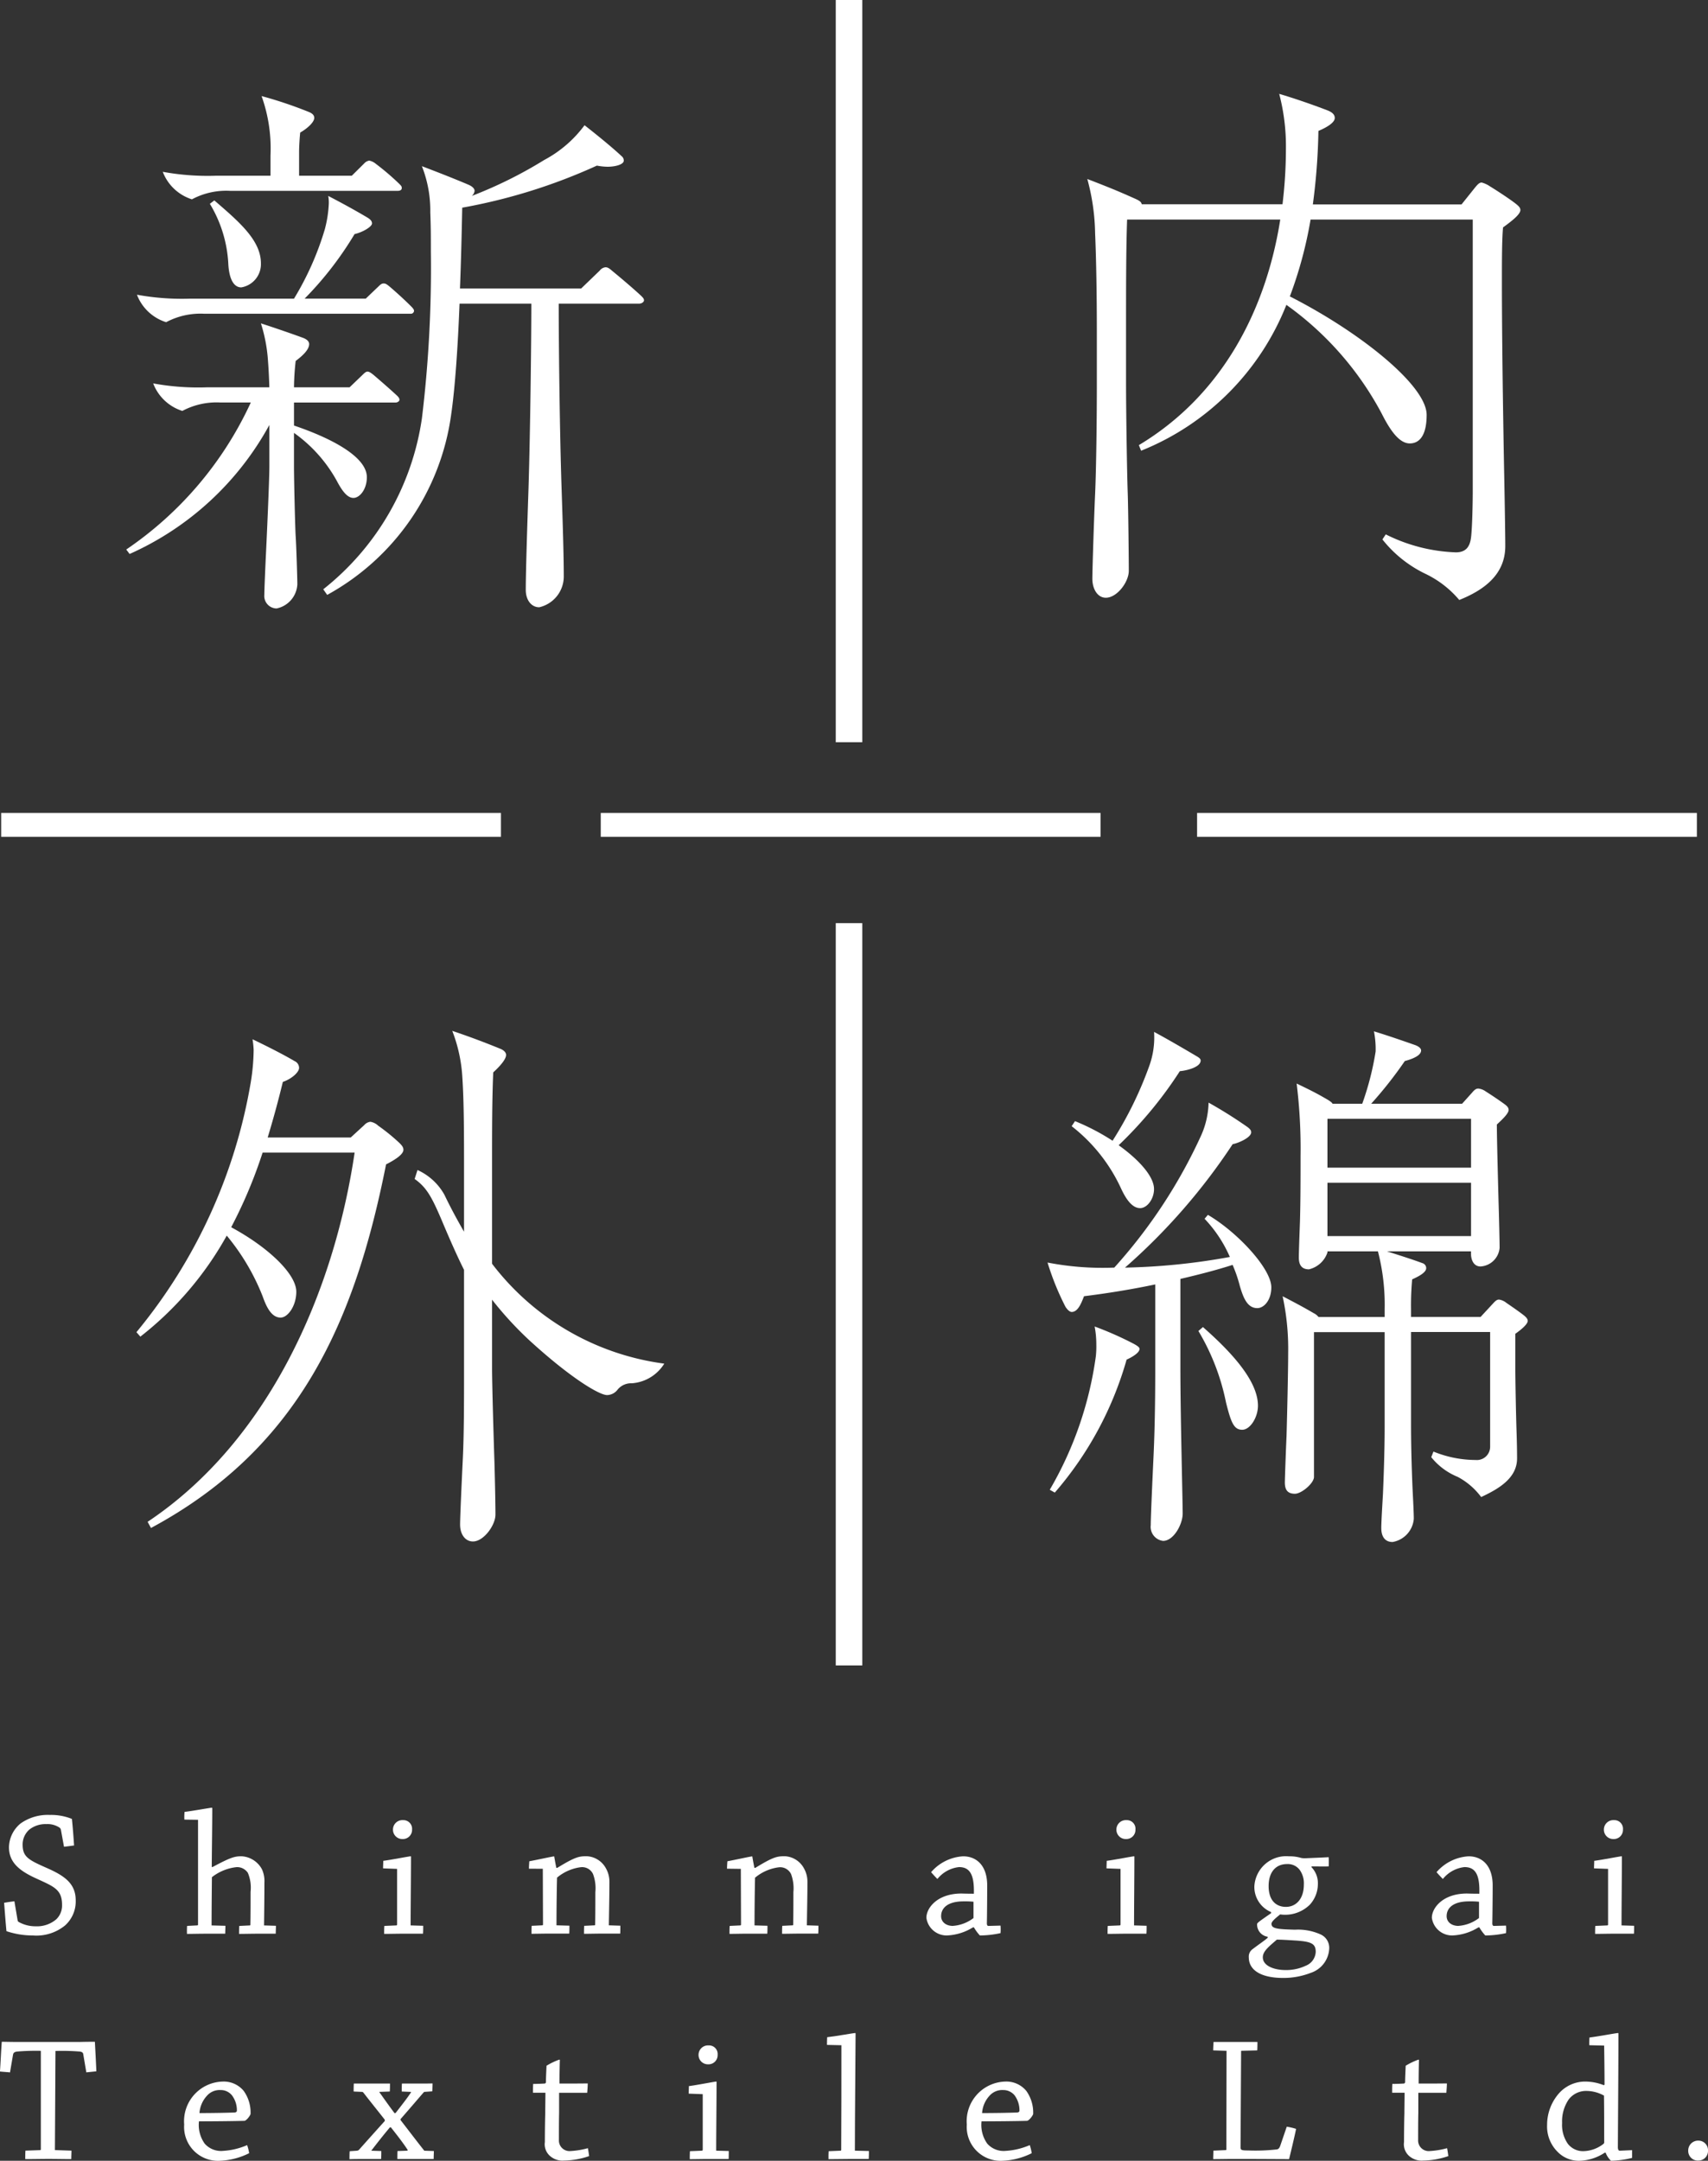 <svg xmlns="http://www.w3.org/2000/svg" width="114.873" height="145.275" viewBox="0 0 114.873 145.275">
  <rect x="0" y="0" width="114.873" height="145.275" fill="#333333" stroke="none"/>
  <g id="logo" transform="translate(50.852 -142.892)">
    <g id="グループ_5729" data-name="グループ 5729" transform="translate(-42.358 149.351)">
      <path id="パス_8757" data-name="パス 8757" d="M-38.042,179.394a.837.837,0,0,1-.827-.909c0-.3.075-2.073.11-2.753.041-.83.23-4.942.23-5.886v-2.79a19.97,19.97,0,0,1-9.4,8.676l-.226-.3a24.126,24.126,0,0,0,8.377-9.884h-2.038a4.892,4.892,0,0,0-2.567.566,3.1,3.1,0,0,1-1.96-1.85,16.734,16.734,0,0,0,3.583.264h4.228c0-.151-.038-1.208-.113-2.073a10.591,10.591,0,0,0-.453-2.227c.717.227,2.035.679,2.753.944.34.113.491.264.491.45,0,.378-.453.793-.906,1.132a17.139,17.139,0,0,0-.113,1.774h3.737l.865-.83c.116-.113.227-.227.34-.227s.226.076.415.227c.528.453,1.095.944,1.585,1.4.113.113.151.189.151.264,0,.113-.151.189-.264.189h-6.829v1.545c2.567.871,4.9,2.114,4.9,3.473,0,.83-.491,1.394-.9,1.394s-.755-.45-1.132-1.167a9.66,9.66,0,0,0-2.869-3.206v2.224c0,.941.076,4.111.113,4.719.038.488.113,2.828.113,3.243A1.746,1.746,0,0,1-38.042,179.394Zm-7.43-19.246a3.087,3.087,0,0,1-1.963-1.847,16.735,16.735,0,0,0,3.583.264h6.98a19.806,19.806,0,0,0,2.076-4.678,8.151,8.151,0,0,0,.264-1.7,2.492,2.492,0,0,0-.038-.528c.944.491,1.771.944,2.6,1.434.189.113.343.227.343.415,0,.227-.645.6-1.173.717a22.879,22.879,0,0,1-3.357,4.338h4.111l.868-.83c.151-.151.227-.189.34-.189s.189.038.415.226c.528.453,1.019.906,1.434,1.321.151.151.189.227.189.3a.211.211,0,0,1-.226.189H-42.908A4.914,4.914,0,0,0-45.472,160.148Zm1.733-8.261a3.1,3.1,0,0,1-1.96-1.85,16.719,16.719,0,0,0,3.583.264h3.662v-1.356a10.449,10.449,0,0,0-.6-4,28.194,28.194,0,0,1,3.243,1.095c.226.113.3.227.3.377,0,.264-.415.679-.944.981-.038.34-.075.944-.075,1.321V150.3h3.545l.834-.827a.585.585,0,0,1,.34-.189,1.01,1.01,0,0,1,.45.223,16.87,16.87,0,0,1,1.548,1.321c.151.151.189.189.189.3,0,.151-.151.189-.264.189H-41.172A4.892,4.892,0,0,0-43.739,151.888Zm1.208.3.3-.227c1.661,1.434,3.133,2.68,3.133,4.228a1.581,1.581,0,0,1-1.321,1.62c-.453,0-.793-.45-.868-1.507A8.635,8.635,0,0,0-42.531,152.19Zm22.146,27.126c-.528,0-.9-.488-.9-1.167,0-1.246.11-4.605.186-6.87.113-3.658.189-9.881.189-12.372h-4.829c-.11,2.828-.3,5.659-.566,7.471a16.347,16.347,0,0,1-8.336,12.108l-.264-.377A17.931,17.931,0,0,0-28.268,166.6a83.95,83.95,0,0,0,.6-11.2c0-1.17,0-1.548-.038-2.642a8.139,8.139,0,0,0-.566-3.1c1.095.418,2.152.83,3.13,1.246.264.113.415.264.415.415a.522.522,0,0,1-.189.34,29.193,29.193,0,0,0,4.866-2.413,8.092,8.092,0,0,0,2.718-2.34c.868.679,1.887,1.51,2.488,2.076a.38.38,0,0,1,.151.3c0,.264-.563.415-1.092.415a4.082,4.082,0,0,1-.717-.076,37.929,37.929,0,0,1-9.057,2.828c-.035,1.774-.076,3.508-.151,5.433h8.151l1.246-1.2a.568.568,0,0,1,.377-.226c.151,0,.226.035.491.264.639.525,1.394,1.167,1.922,1.658.113.113.189.189.189.3s-.151.226-.34.226h-5.395c0,3.055.075,8.865.189,12.3.076,2.3.151,4.6.151,6A2.123,2.123,0,0,1-20.385,179.315Z" transform="translate(48.152 -144.945)" fill="#fff"/>
    </g>
    <g id="グループ_5730" data-name="グループ 5730" transform="translate(22.277 149.2)">
      <path id="パス_8758" data-name="パス 8758" d="M-2.59,178.928a6.827,6.827,0,0,0-2.3-1.771,8.24,8.24,0,0,1-2.869-2.3l.226-.34a11.335,11.335,0,0,0,4.715,1.208c.645,0,.944-.34,1.022-1.019.072-.566.113-2.152.113-3.133V153.35H-12.59a27.845,27.845,0,0,1-1.394,5.168c4.75,2.416,9.2,6,9.2,7.962,0,1.507-.566,1.922-1.132,1.922-.679,0-1.28-.793-1.887-2a21.2,21.2,0,0,0-6.414-7.317,17.527,17.527,0,0,1-9.771,9.808l-.151-.377c5.662-3.394,8.566-9.167,9.51-15.166h-10.3c-.072,2-.072,4.564-.072,7.468v3.473c0,2.111.072,6.376.113,7.433.038,1.092.072,4.489.072,5.244s-.793,1.809-1.545,1.809c-.566,0-.906-.6-.906-1.28,0-.566.113-4.111.186-5.7.079-1.812.116-5.093.116-7.4v-3.357c0-2.6-.038-4.945-.116-6.754a14.616,14.616,0,0,0-.525-3.662c1.469.566,2.111.83,3.206,1.321.34.151.415.227.456.377h9.466a31.609,31.609,0,0,0,.23-3.772A13.833,13.833,0,0,0-14.7,144.9c1.016.3,2.224.717,3.209,1.095.3.113.528.264.528.528,0,.34-.645.679-1.1.868a42.314,42.314,0,0,1-.374,4.942h10l.906-1.132c.186-.226.3-.34.45-.34a1.818,1.818,0,0,1,.566.264c.491.3,1.356.868,1.736,1.17.189.151.3.264.3.415,0,.3-.6.755-1.167,1.17-.076.868-.076,2.262-.076,3.7,0,3.658.076,8.827.151,12.753.035,1.7.076,4.225.076,4.98C.5,177.27-1,178.289-2.59,178.928Z" transform="translate(27.605 -144.897)" fill="#fff"/>
    </g>
    <g id="グループ_5731" data-name="グループ 5731" transform="translate(-41.676 212.197)">
      <path id="パス_8759" data-name="パス 8759" d="M-46.957,198.35l-.226-.415c8.151-5.433,12.529-15.43,13.923-24.826h-6.188a31.912,31.912,0,0,1-2.114,5.021c2.454,1.321,4.379,3.13,4.379,4.338,0,.944-.566,1.736-1.057,1.736-.642,0-.981-.793-1.208-1.434a14.964,14.964,0,0,0-2.413-4.077,22.411,22.411,0,0,1-5.81,6.792l-.264-.3a35.723,35.723,0,0,0,7.694-16.827,14.176,14.176,0,0,0,.189-2.149,5.816,5.816,0,0,0-.075-.717c.868.415,2,.981,2.831,1.469a.5.5,0,0,1,.3.453c0,.305-.525.755-1.092.944q-.453,1.869-1.019,3.737h5.584l.906-.83a.656.656,0,0,1,.415-.226,1,1,0,0,1,.528.264,13.28,13.28,0,0,1,1.434,1.167c.189.189.261.3.261.453,0,.264-.415.6-1.167.981C-33.222,184.354-36.919,192.955-46.957,198.35Zm21.655.906c-.528,0-.865-.491-.865-1.132,0-.525.113-2.982.186-4.489.079-1.7.079-3.737.079-5.923v-6.716c-.491-.981-1.019-2.189-1.51-3.357-.676-1.585-1.019-2.189-1.812-2.756l.192-.6a3.9,3.9,0,0,1,1.809,1.661c.415.868.868,1.7,1.321,2.488v-3.961c0-2.488,0-4.715-.113-6.414a10.212,10.212,0,0,0-.679-3.13c1.129.377,2.227.793,3.243,1.208.264.113.377.264.377.412,0,.305-.45.793-.865,1.173-.079,1.922-.079,3.772-.079,6.524v6.339A17.429,17.429,0,0,0-12.435,187.3a2.8,2.8,0,0,1-2.186,1.321,1.173,1.173,0,0,0-.944.415.913.913,0,0,1-.717.378c-.528,0-2.491-1.17-5.282-3.734A23.724,23.724,0,0,1-24.018,183v4.6c0,1.095.116,4.98.151,6s.079,3.13.079,3.847S-24.581,199.256-25.3,199.256Z" transform="translate(47.935 -164.923)" fill="#fff"/>
    </g>
    <g id="グループ_5732" data-name="グループ 5732" transform="translate(19.6 212.234)">
      <path id="パス_8760" data-name="パス 8760" d="M-20.683,199.192a.949.949,0,0,1-.83-1.057c0-.563.113-3.054.189-4.678.072-1.548.113-3.473.113-5.848V181.95c-1.62.34-3.243.6-4.791.793-.189.491-.415,1.057-.83,1.057-.113,0-.264-.113-.415-.343a18.094,18.094,0,0,1-1.208-2.979,19.367,19.367,0,0,0,4.489.34,34.816,34.816,0,0,0,5.851-8.906,5.716,5.716,0,0,0,.491-2.186,30.224,30.224,0,0,1,2.639,1.658c.189.154.226.23.226.343,0,.337-.83.714-1.246.793a41.029,41.029,0,0,1-7.241,8.3,43.7,43.7,0,0,0,7.053-.717,8.813,8.813,0,0,0-1.7-2.567l.223-.264c2,1.173,4.266,3.624,4.266,4.87,0,.868-.494,1.4-.944,1.4-.679,0-.944-.717-1.17-1.472a9.251,9.251,0,0,0-.491-1.434c-1.054.34-2.227.642-3.511.944v5.961c0,1.736.041,4,.079,5.886.035,1.736.075,3.507.075,3.923C-19.362,198.06-19.966,199.192-20.683,199.192Zm-4.492-13.244a6.182,6.182,0,0,0-.113-1.17,22.43,22.43,0,0,1,2.642,1.17c.343.189.377.264.377.34,0,.264-.528.566-.868.717a23.381,23.381,0,0,1-4.829,8.94l-.34-.189a24.318,24.318,0,0,0,3.1-8.978A6.371,6.371,0,0,0-25.175,185.949Zm2.944-9.129c-.566,0-.981-.68-1.28-1.321a11.241,11.241,0,0,0-3.322-4.187l.226-.34a14.893,14.893,0,0,1,2.526,1.318,25.063,25.063,0,0,0,2.491-5.093,5.661,5.661,0,0,0,.3-2.224c.981.525,2.262,1.28,2.907,1.661.186.113.226.186.226.264,0,.45-.944.676-1.4.714a27.4,27.4,0,0,1-4.115,4.98c1.321.944,2.378,2.076,2.378,2.944C-21.287,176.178-21.74,176.82-22.231,176.82Zm3.923,8.261.305-.264c1.847,1.623,3.7,3.586,3.7,5.285,0,.793-.528,1.62-1.057,1.62-.566,0-.755-.491-1.095-1.85A15.2,15.2,0,0,0-18.308,185.08Zm13.055,14.187c-.491,0-.755-.34-.755-.944,0-.415.079-1.7.113-2.3.038-.906.113-2.828.113-4.451v-6.414h-4.753v9.736c0,.415-.83,1.129-1.283,1.129-.491,0-.676-.264-.676-.755,0-.264.072-2.224.113-3.13.038-1.28.11-4.379.11-5.584a16.708,16.708,0,0,0-.374-3.81c.944.491,1.507.793,2.073,1.129a.938.938,0,0,1,.34.264h4.451v-.525a14.3,14.3,0,0,0-.453-3.885H-9.629v.072a1.729,1.729,0,0,1-1.246,1.136c-.491,0-.679-.305-.679-.793,0-.343.038-1.4.076-2.416.041-1.4.041-3.133.041-4.454a35.648,35.648,0,0,0-.264-4.829c.941.453,1.321.642,2.035,1.057.264.151.377.264.377.3h2a19.211,19.211,0,0,0,.9-3.511,6.138,6.138,0,0,0-.113-1.356c.981.3,1.963.642,2.718.906.34.113.453.264.453.378,0,.377-.679.6-1.095.714A27.6,27.6,0,0,1-6.687,169.8H-.572l.679-.755c.186-.227.3-.264.412-.264a1.038,1.038,0,0,1,.491.189c.415.264.868.566,1.283.868.151.113.264.226.264.378,0,.227-.377.6-.793.981,0,.865.076,3.7.113,5.131.038,1.243.072,2.756.072,3.168a1.372,1.372,0,0,1-1.28,1.246c-.491,0-.642-.491-.642-.831v-.186H-5.63c.83.261,1.774.563,2.378.79a.35.35,0,0,1,.264.34c0,.3-.528.566-.944.755a19.468,19.468,0,0,0-.076,2v.525H.67l.906-.978c.151-.151.226-.189.34-.189a1.033,1.033,0,0,1,.491.223c.337.23.83.569,1.17.834.189.151.264.264.264.374,0,.227-.453.6-.834.868v2.416c0,.6.041,2.944.079,4.074.038,1.095.038,1.771.038,1.887,0,1.318-1.208,2.039-2.416,2.6a4.684,4.684,0,0,0-1.585-1.359,4.4,4.4,0,0,1-1.771-1.321l.148-.377a7.574,7.574,0,0,0,2.831.566.893.893,0,0,0,.981-.906v-7.7H-4.007v6.3c0,1.774.076,3.7.113,4.489.038.717.072,1.434.072,1.774A1.723,1.723,0,0,1-5.253,199.268ZM.029,174.1v-3.284H-9.629V174.1Zm0,4.6v-3.586H-9.629v3.586Z" transform="translate(28.456 -164.935)" fill="#fff"/>
    </g>
    <g id="グループ_5733" data-name="グループ 5733" transform="translate(-50.852 264.432)">
      <path id="パス_8761" data-name="パス 8761" d="M-49.858,188.757a.162.162,0,0,0,.1.135,2.277,2.277,0,0,0,1.123.277,1.985,1.985,0,0,0,1.381-.472,1.288,1.288,0,0,0,.387-.969c0-1.051-.569-1.233-1.743-1.777-1.063-.484-1.828-1.041-1.828-2.092a2.117,2.117,0,0,1,.786-1.607,3.169,3.169,0,0,1,1.972-.569,3.725,3.725,0,0,1,1.475.267c.06.579.11,1.208.145,1.787-.217.025-.447.063-.676.085l-.208-1.136a.242.242,0,0,0-.085-.145,1.452,1.452,0,0,0-.893-.242,1.751,1.751,0,0,0-1.139.362,1.334,1.334,0,0,0-.459,1.007c0,.846.4,1.038,1.658,1.595,1.208.532,1.913,1.063,1.913,2.164a2.167,2.167,0,0,1-.714,1.683,3.039,3.039,0,0,1-2.164.676,5.523,5.523,0,0,1-1.78-.289c-.06-.629-.11-1.3-.157-1.909.233-.038.472-.076.692-.1Z" transform="translate(51.041 -181.198)" fill="#fff"/>
      <path id="パス_8762" data-name="パス 8762" d="M-46.724,189.474l.689-.035a.051.051,0,0,0,.047-.05v-7.05l-.919-.013a3.531,3.531,0,0,1,.013-.519c.472-.05,1.73-.28,1.828-.28.022,0,.035.013.035.047,0,1.126-.025,2.6-.035,3.932l.047.013c1.283-.689,1.523-.727,1.972-.727a1.657,1.657,0,0,1,1.356.871,1.9,1.9,0,0,1,.167.9c0,.919-.013,1.935-.025,2.878l.8.025c0,.167-.013.362-.013.532h-1.246c-.387,0-.846.013-1.221.013,0-.17,0-.352.013-.535l.714-.035c.025,0,.035-.025.035-.05.013-.664.013-1.548.013-2.211a2.571,2.571,0,0,0-.182-1.271.863.863,0,0,0-.761-.387,3.243,3.243,0,0,0-1.658.676c-.009.947-.022,2.334-.022,3.243l.931.025c0,.167-.013.362-.013.532h-1.4c-.352,0-.812.013-1.173.013C-46.737,189.826-46.737,189.644-46.724,189.474Z" transform="translate(59.307 -181.528)" fill="#fff"/>
      <path id="パス_8763" data-name="パス 8763" d="M-42.662,185.036c0-.157.013-.352.013-.507.51-.063,1.743-.305,1.84-.305.025,0,.025.013.025.038,0,1.343-.025,3.312-.025,4.609l.846.025c0,.179,0,.362-.013.532h-1.343c-.412,0-.859.013-1.271.013,0-.182,0-.365.013-.535l.812-.035c.025,0,.047-.025.047-.063v-3.737Zm1.95-2.614a.618.618,0,0,1-.642.642.626.626,0,0,1-.642-.629.634.634,0,0,1,.676-.642A.583.583,0,0,1-40.712,182.422Z" transform="translate(68.426 -180.959)" fill="#fff"/>
      <path id="パス_8764" data-name="パス 8764" d="M-39.543,183.4c0-.17.013-.352.025-.5.472-.085,1.573-.327,1.658-.327.022,0,.022.013.022.038.038.23.1.557.135.727l.06.009c1.2-.736,1.463-.786,1.982-.786a1.55,1.55,0,0,1,1.3.824,1.817,1.817,0,0,1,.23.893c0,.871-.025,2.02-.038,2.929l.774.025c0,.167,0,.362-.009.532H-34.68c-.374,0-.824.013-1.161.013,0-.17,0-.365.013-.535l.7-.035c.025,0,.038-.025.038-.05.013-.651.013-1.51.013-2.177a2.723,2.723,0,0,0-.157-1.221.81.81,0,0,0-.824-.459,3.089,3.089,0,0,0-1.595.7c-.025.919-.038,2.322-.038,3.206l.871.025c0,.167,0,.362-.013.532H-38.2c-.387,0-.812.013-1.173.013,0-.17,0-.365.013-.535l.727-.035a.059.059,0,0,0,.035-.05l-.013-3.75Z" transform="translate(75.118 -179.301)" fill="#fff"/>
      <path id="パス_8765" data-name="パス 8765" d="M-35.308,183.4c0-.17.013-.352.025-.5.472-.085,1.573-.327,1.658-.327.022,0,.022.013.022.038.038.23.1.557.135.727l.06.009c1.2-.736,1.463-.786,1.985-.786a1.549,1.549,0,0,1,1.293.824,1.817,1.817,0,0,1,.23.893c0,.871-.025,2.02-.038,2.929l.777.025c0,.167,0,.362-.013.532h-1.271c-.374,0-.821.013-1.161.013,0-.17,0-.365.013-.535l.7-.035c.025,0,.035-.025.035-.05.013-.651.013-1.51.013-2.177A2.774,2.774,0,0,0-31,183.765a.815.815,0,0,0-.824-.459,3.1,3.1,0,0,0-1.6.7c-.022.919-.035,2.322-.035,3.206l.871.025c0,.167,0,.362-.013.532h-1.368c-.387,0-.812.013-1.173.013,0-.17,0-.365.013-.535l.727-.035a.059.059,0,0,0,.035-.05l-.013-3.75Z" transform="translate(84.205 -179.301)" fill="#fff"/>
      <path id="パス_8766" data-name="パス 8766" d="M-27.913,187.344a3.578,3.578,0,0,1-1.755.544,1.372,1.372,0,0,1-1.378-1.186c0-.676.749-1.633,2.359-1.633.422.013.714.013.834.013.035-1.283-.267-1.79-1-1.79a2.167,2.167,0,0,0-1.453.8c-.132-.135-.289-.3-.422-.459a3.075,3.075,0,0,1,2.152-1.066c.9,0,1.62.617,1.62,1.96,0,.569-.009,2.032-.022,2.542,0,.12.035.179.107.179l.812-.022a3.4,3.4,0,0,1,0,.506,6.707,6.707,0,0,1-1.39.157,3.006,3.006,0,0,1-.4-.544Zm-1.343-.1a2.564,2.564,0,0,0,1.343-.5c.035-.009.035-.035.035-.094v-1.029a5.589,5.589,0,0,0-.664-.025c-1.076,0-1.513.45-1.513.994C-30.055,186.983-29.728,187.247-29.256,187.247Z" transform="translate(93.351 -179.301)" fill="#fff"/>
      <path id="パス_8767" data-name="パス 8767" d="M-27.195,185.036c0-.157.013-.352.013-.507.51-.063,1.743-.305,1.84-.305.022,0,.022.013.022.038,0,1.343-.022,3.312-.022,4.609l.846.025c0,.179,0,.362-.013.532h-1.343c-.412,0-.859.013-1.271.013,0-.182,0-.365.013-.535l.812-.035c.025,0,.047-.025.047-.063v-3.737Zm1.947-2.614a.615.615,0,0,1-.639.642.626.626,0,0,1-.642-.629.634.634,0,0,1,.676-.642A.578.578,0,0,1-25.248,182.422Z" transform="translate(101.614 -180.959)" fill="#fff"/>
      <path id="パス_8768" data-name="パス 8768" d="M-22.652,186.316a1.827,1.827,0,0,1-1.126-1.718,2.142,2.142,0,0,1,2.325-2.032,2.75,2.75,0,0,1,.821.11,1.2,1.2,0,0,0,.267.022c.519-.022,1.2-.047,1.585-.072a5.09,5.09,0,0,1,0,.62c-.255.013-.909,0-1.151,0l-.009.047a1.544,1.544,0,0,1,.434,1.148,2.067,2.067,0,0,1-.544,1.381,2.366,2.366,0,0,1-1.994.651c-.293.242-.582.472-.582.629,0,.327.374.365,1.573.4a3.691,3.691,0,0,1,1.752.327.988.988,0,0,1,.557.956,1.81,1.81,0,0,1-1.246,1.62,5.05,5.05,0,0,1-1.85.34c-1.453,0-2.312-.5-2.312-1.39a.612.612,0,0,1,.255-.547c.459-.349.727-.519,1.016-.761v-.072a.831.831,0,0,1-.714-.824c0-.107.038-.132.944-.761Zm1.645,1.913c-.6-.038-1-.06-1.258-.06-.544.472-.944.786-.944,1.186,0,.613.837.859,1.513.859a3.073,3.073,0,0,0,1.378-.292,1.05,1.05,0,0,0,.667-.931C-19.651,188.42-19.979,188.3-21.007,188.228Zm-.651-2.262c.664,0,1.208-.51,1.208-1.5a1.538,1.538,0,0,0-.289-1,1,1,0,0,0-.846-.378c-.739,0-1.233.522-1.233,1.479C-22.819,185.589-22.266,185.967-21.658,185.967Z" transform="translate(108.141 -179.301)" fill="#fff"/>
      <path id="パス_8769" data-name="パス 8769" d="M-17.106,187.344a3.569,3.569,0,0,1-1.752.544,1.372,1.372,0,0,1-1.381-1.186c0-.676.752-1.633,2.359-1.633.425.013.714.013.834.013.038-1.283-.264-1.79-1-1.79a2.167,2.167,0,0,0-1.453.8c-.132-.135-.289-.3-.425-.459a3.082,3.082,0,0,1,2.155-1.066c.9,0,1.62.617,1.62,1.96,0,.569-.013,2.032-.025,2.542,0,.12.038.179.11.179l.812-.022a3.4,3.4,0,0,1,0,.506,6.715,6.715,0,0,1-1.394.157,3.164,3.164,0,0,1-.4-.544Zm-1.34-.1a2.555,2.555,0,0,0,1.34-.5c.038-.009.038-.035.038-.094v-1.029a5.589,5.589,0,0,0-.664-.025c-1.079,0-1.513.45-1.513.994C-19.245,186.983-18.918,187.247-18.446,187.247Z" transform="translate(116.54 -179.301)" fill="#fff"/>
      <path id="パス_8770" data-name="パス 8770" d="M-16.772,185.036c0-.157.013-.352.013-.507.51-.063,1.743-.305,1.837-.305.025,0,.025.013.025.038,0,1.343-.025,3.312-.025,4.609l.846.025c0,.179,0,.362-.009.532h-1.343c-.412,0-.859.013-1.271.013,0-.182,0-.365.013-.535l.812-.035c.025,0,.047-.025.047-.063v-3.737Zm1.947-2.614a.615.615,0,0,1-.639.642.629.629,0,0,1-.645-.629.637.637,0,0,1,.679-.642A.578.578,0,0,1-14.825,182.422Z" transform="translate(123.979 -180.959)" fill="#fff"/>
      <path id="パス_8771" data-name="パス 8771" d="M-48.156,193.813a.045.045,0,0,0,.05-.047v-6.628a14.924,14.924,0,0,0-1.573.047c-.23.025-.277.1-.3.23l-.2,1.173c-.217-.025-.459-.035-.676-.06.047-.664.072-1.343.123-2,.226,0,.626.013,1.11.013h4.1c.494-.013.786-.013,1.051-.013.035.654.072,1.321.1,1.985-.2.025-.45.047-.676.072l-.2-1.186c-.013-.132-.072-.2-.289-.217a14.83,14.83,0,0,0-1.585-.035l-.038,6.663,1.114.038c0,.17-.013.387-.013.569-.434,0-1.026-.013-1.523-.013s-1.063.013-1.573.013c0-.2,0-.387.013-.569Z" transform="translate(50.852 -170.793)" fill="#fff"/>
      <path id="パス_8772" data-name="パス 8772" d="M-44.338,187.381a1.735,1.735,0,0,1,1.428.629,2.487,2.487,0,0,1,.459,1.56c-.06.157-.289.437-.409.45-.717.022-2.312.035-3.061.035a2.167,2.167,0,0,0,.387,1.5,1.465,1.465,0,0,0,1.246.484,4.731,4.731,0,0,0,1.607-.387,2.81,2.81,0,0,1,.135.544,4.807,4.807,0,0,1-1.925.506,2.277,2.277,0,0,1-2.444-2.432A2.667,2.667,0,0,1-44.338,187.381Zm-1.038.944a1.906,1.906,0,0,0-.51,1.173c.689,0,1.67-.013,2.359-.038.1-.009.157-.047.157-.132a1.672,1.672,0,0,0-.327-1.016.967.967,0,0,0-.774-.362A1.133,1.133,0,0,0-45.376,188.325Z" transform="translate(59.302 -168.969)" fill="#fff"/>
      <path id="パス_8773" data-name="パス 8773" d="M-42.873,191.944a.219.219,0,0,0,.132-.063c.45-.506,1.1-1.233,1.733-1.935v-.085c-.522-.664-1.019-1.28-1.441-1.824-.025-.025-.05-.047-.072-.047l-.582-.025c0-.182,0-.362.013-.535h2.432c0,.16,0,.352-.013.535l-.714.025c.23.324.629.893,1.029,1.425h.072c.447-.579.8-1.025,1.029-1.378.022-.025.013-.047-.013-.047l-.6-.025c0-.17,0-.362.013-.535H-38.7c.315,0,.639,0,.906-.009,0,.17-.009.362-.022.532l-.547.038c-.3.337-.859,1-1.582,1.825v.072c.544.7,1.161,1.513,1.595,2.057l.642.022c0,.17-.013.365-.013.535h-2.441c0-.17,0-.365.009-.535l.629-.022c.05,0,.072-.038.05-.063-.315-.481-.739-1.025-1.126-1.51h-.06c-.425.5-.922,1.136-1.258,1.573l.676.022c0,.17,0,.365-.013.535h-1.186c-.3,0-.651,0-.941.013,0-.182,0-.365.013-.535Z" transform="translate(66.887 -168.885)" fill="#fff"/>
      <path id="パス_8774" data-name="パス 8774" d="M-38.318,193.383a1.044,1.044,0,0,1-.34-.931c0-.629.013-1.608.025-1.913,0-.374.013-1.085.013-1.4h-.837c0-.2,0-.412.013-.595.267,0,.535-.013.774-.025a.1.1,0,0,0,.085-.085c0-.337.025-.761.038-1.11a4.362,4.362,0,0,1,.859-.412.033.033,0,0,1,.038.038c-.013.409-.025,1.063-.025,1.57.617,0,1.283,0,1.9-.009,0,.217-.022.447-.035.629H-37.7v1.353c-.013.5-.013,1.221-.013,1.815a.714.714,0,0,0,.786.749,5.559,5.559,0,0,0,1.161-.192c.038.17.06.362.085.532a5.46,5.46,0,0,1-1.692.3A1.268,1.268,0,0,1-38.318,193.383Z" transform="translate(75.303 -169.975)" fill="#fff"/>
      <path id="パス_8775" data-name="パス 8775" d="M-36.128,189.851c0-.157.013-.352.013-.507.51-.063,1.743-.305,1.837-.305.025,0,.025.013.025.038,0,1.34-.025,3.312-.025,4.609l.846.022c0,.182,0,.365-.009.535h-1.343c-.412,0-.859.013-1.271.013,0-.182,0-.365.013-.535l.812-.035a.058.058,0,0,0,.047-.063v-3.737Zm1.947-2.614a.614.614,0,0,1-.642.642.628.628,0,0,1-.642-.629.637.637,0,0,1,.679-.642A.578.578,0,0,1-34.181,187.237Z" transform="translate(82.446 -170.628)" fill="#fff"/>
      <path id="パス_8776" data-name="パス 8776" d="M-33.061,194.289l.808-.035c.025,0,.038-.025.038-.05.013-2.127.013-4.923.013-7.04l-.969-.022c0-.17,0-.352.013-.519.519-.05,1.777-.28,1.875-.28.025,0,.035.013.035.047-.009,2.189-.047,5.458-.047,7.864l.944.022c0,.17,0,.365-.013.535h-1.4c-.434,0-.906.013-1.305.013C-33.073,194.654-33.073,194.459-33.061,194.289Z" transform="translate(88.791 -171.196)" fill="#fff"/>
      <path id="パス_8777" data-name="パス 8777" d="M-27.606,187.381a1.735,1.735,0,0,1,1.428.629,2.506,2.506,0,0,1,.459,1.56c-.06.157-.289.437-.412.45-.714.022-2.309.035-3.061.035a2.167,2.167,0,0,0,.387,1.5,1.472,1.472,0,0,0,1.246.484,4.767,4.767,0,0,0,1.611-.387,3.049,3.049,0,0,1,.132.544,4.781,4.781,0,0,1-1.922.506,2.277,2.277,0,0,1-2.444-2.432A2.667,2.667,0,0,1-27.606,187.381Zm-1.041.944a1.89,1.89,0,0,0-.506,1.173c.689,0,1.667-.013,2.359-.038.094-.009.154-.047.154-.132a1.692,1.692,0,0,0-.324-1.016.976.976,0,0,0-.774-.362A1.14,1.14,0,0,0-28.647,188.325Z" transform="translate(95.205 -168.969)" fill="#fff"/>
      <path id="パス_8778" data-name="パス 8778" d="M-24.914,187.1c0-.2.013-.387.025-.569h2.951c0,.182,0,.387-.013.569l-1.063.025c-.022,0-.022.013-.022.047l-.038,6.4c0,.217.013.255.519.255a12.934,12.934,0,0,0,1.935-.072c.11-.025.17-.11.22-.255l.434-1.271a4.207,4.207,0,0,1,.629.148c-.123.591-.315,1.39-.472,2.032-.569,0-2.045-.013-3.677-.013-.51,0-.991.013-1.428.013,0-.182.013-.387.013-.569l.834-.038c.025,0,.038-.013.038-.047l.013-6.628Z" transform="translate(106.508 -170.784)" fill="#fff"/>
      <path id="パス_8779" data-name="パス 8779" d="M-19.952,193.383a1.05,1.05,0,0,1-.337-.931c0-.629.013-1.608.025-1.913,0-.374.013-1.085.013-1.4h-.837c0-.2,0-.412.013-.595.264,0,.532-.013.774-.025a.1.1,0,0,0,.085-.085c0-.337.025-.761.038-1.11a4.362,4.362,0,0,1,.859-.412c.022,0,.035.013.035.038-.013.409-.022,1.063-.022,1.57.617,0,1.28,0,1.9-.009,0,.217-.025.447-.035.629h-1.887v1.353c-.013.5-.013,1.221-.013,1.815a.713.713,0,0,0,.786.749,5.624,5.624,0,0,0,1.161-.192c.038.17.06.362.085.532a5.46,5.46,0,0,1-1.692.3A1.275,1.275,0,0,1-19.952,193.383Z" transform="translate(114.718 -169.975)" fill="#fff"/>
      <path id="パス_8780" data-name="パス 8780" d="M-13.9,194.387a3.222,3.222,0,0,1-1.7.544,1.982,1.982,0,0,1-1.463-.591,2.4,2.4,0,0,1-.714-1.828,3.207,3.207,0,0,1,.812-2.13,2.352,2.352,0,0,1,1.8-.774,3.411,3.411,0,0,1,1.2.242l.05-.035c0-.922-.013-1.743-.025-2.627l-1-.025c0-.179,0-.362.013-.519.6-.072,1.8-.3,1.922-.3.013,0,.025.013.025.035,0,2.155-.025,5.288-.038,7.622,0,.17.038.255.132.255l.824-.038v.522a6.677,6.677,0,0,1-1.416.192,1.412,1.412,0,0,1-.362-.544Zm-.05-3.835a2.439,2.439,0,0,0-1.173-.315,1.461,1.461,0,0,0-1.208.582,2.6,2.6,0,0,0-.437,1.573,2.209,2.209,0,0,0,.387,1.4,1.288,1.288,0,0,0,1.029.494,2.273,2.273,0,0,0,1.343-.472.16.16,0,0,0,.072-.167C-13.939,192.572-13.939,191.474-13.952,190.552Z" transform="translate(121.829 -171.196)" fill="#fff"/>
      <path id="パス_8781" data-name="パス 8781" d="M-13.427,189.319a.643.643,0,0,1-.642.664.648.648,0,0,1-.689-.664.664.664,0,0,1,.676-.676A.643.643,0,0,1-13.427,189.319Z" transform="translate(128.3 -166.261)" fill="#fff"/>
    </g>
    <rect id="長方形_2597" data-name="長方形 2597" width="1.785" height="49.903" transform="translate(5.358 142.892)" fill="#fff"/>
    <rect id="長方形_2598" data-name="長方形 2598" width="1.785" height="49.905" transform="translate(5.358 204.959)" fill="#fff"/>
    <g id="グループ_5734" data-name="グループ 5734" transform="translate(-50.774 197.549)">
      <rect id="長方形_2599" data-name="長方形 2599" width="33.614" height="1.604" fill="#fff"/>
      <rect id="長方形_2600" data-name="長方形 2600" width="33.614" height="1.604" transform="translate(40.326)" fill="#fff"/>
      <rect id="長方形_2601" data-name="長方形 2601" width="33.614" height="1.604" transform="translate(80.433)" fill="#fff"/>
    </g>
  </g>
</svg>
